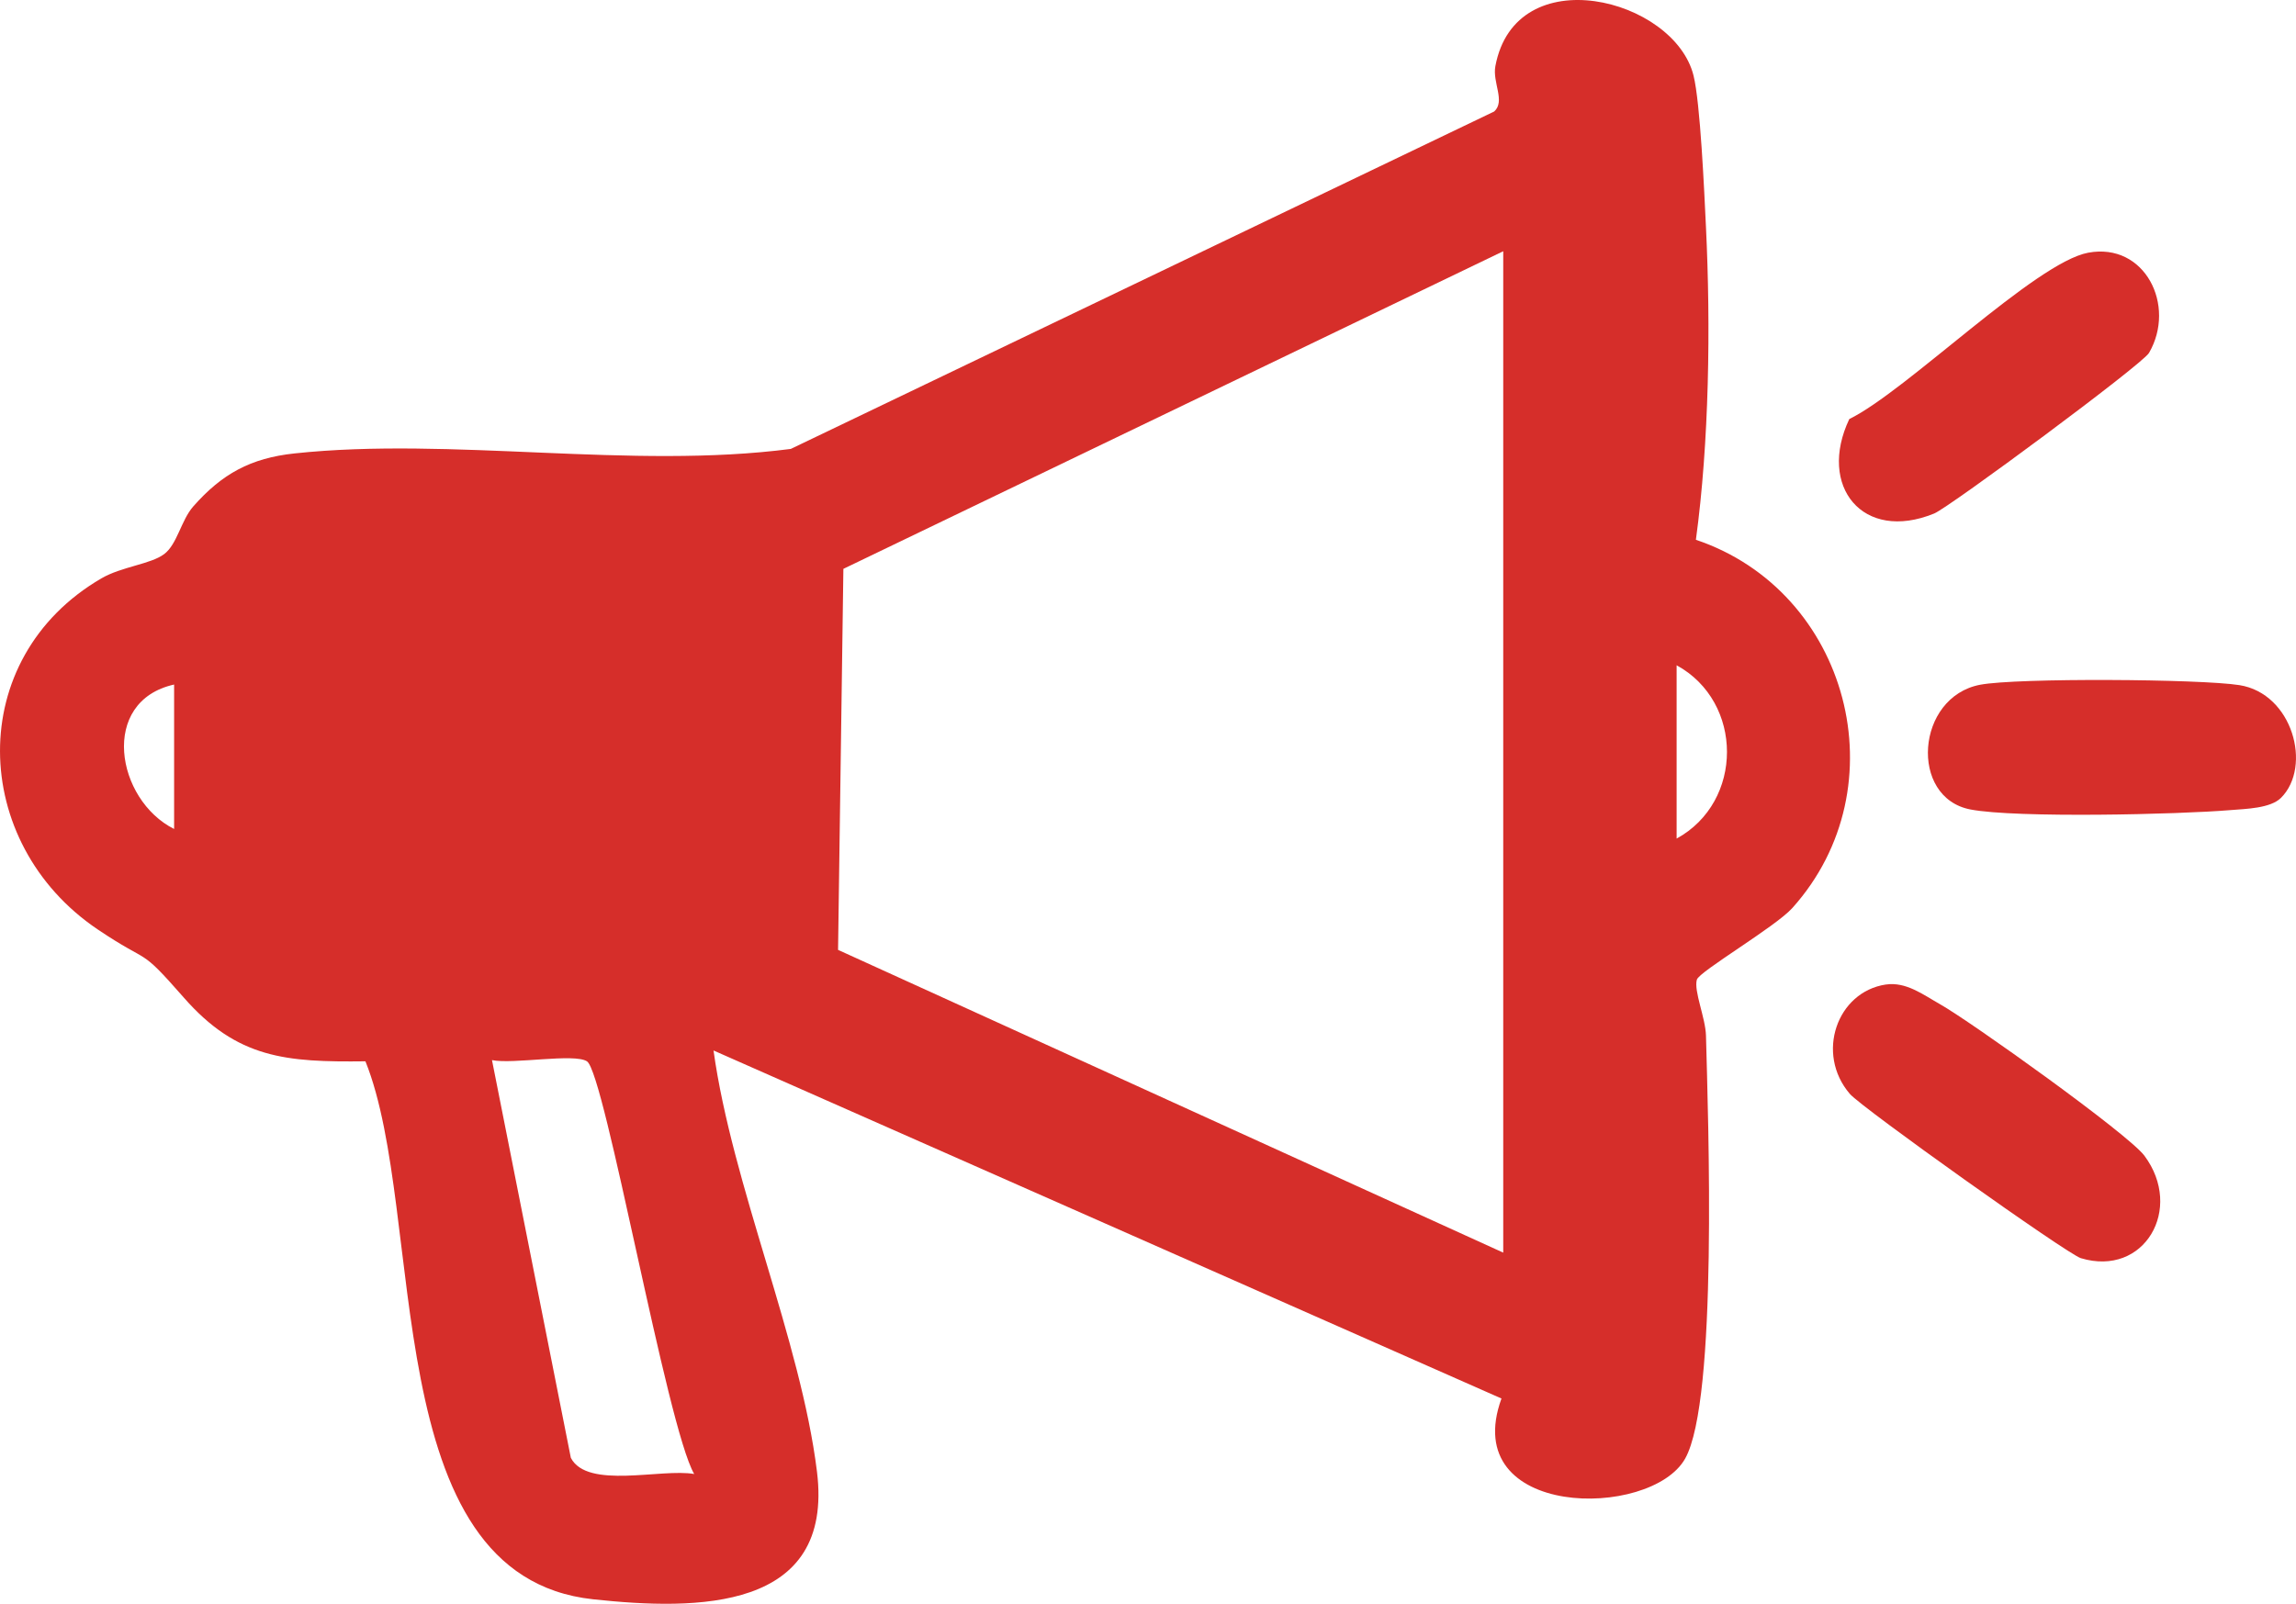 <?xml version="1.0" encoding="UTF-8"?>
<svg id="Layer_2" data-name="Layer 2" xmlns="http://www.w3.org/2000/svg" viewBox="0 0 819.68 572.72">
  <defs>
    <style>
      .cls-1 {
        fill: #d62e2a;
      }
    </style>
  </defs>
  <g id="Layer_1-2" data-name="Layer 1">
    <g>
      <path class="cls-1" d="M605.44,192.76c4.74-34.82,5.32-76.15,3.59-111.8-.6-12.47-2.01-44.32-4.44-54.01-6.92-27.65-63.53-41.97-70.74-3.31-1.09,5.85,3.64,12.48-.41,16.17l-251.12,120.5c-56.83,7.42-121.23-4.38-177.19,1.61-15.66,1.67-25.88,7.3-36.11,18.9-4.41,5.01-5.73,13.56-10.44,17.07-4.8,3.59-15.17,4.46-22.33,8.62-49.06,28.52-47.14,94.54-1.37,125.39,19.39,13.08,14.24,5.51,30.71,24.31,19.13,21.85,36.58,23.12,64.87,22.79,22.04,54.76,3.53,183.73,81.26,192.11,37.07,4,86.08,4.3,79.95-45.53-5.79-47.06-30.24-102.21-36.94-150.45l281.3,124.28c-15.58,43.02,53.31,43.29,65.58,21.45,11.73-20.86,8.21-121.37,7.43-151.05-.17-6.37-4.4-15.91-3.26-19.97.82-2.91,28.04-18.86,34.06-25.55,38.92-43.32,20.11-113.22-34.4-131.53ZM62.16,296.03c-20.77-10.41-26.78-45.6,0-51.58v51.58ZM203.79,520.59l-28.15-142.02c7.48,1.55,29.38-2.51,33.91.43,6.4,4.13,28.52,130.65,38.28,147.37-11.7-2.08-38.14,5.6-44.04-5.78ZM536.66,447.32l-237.47-108.12,1.9-136.06,235.57-113.42v357.6ZM598.56,299.46v-61.89c23.95,13.11,23.99,48.75,0,61.89Z"/>
      <path class="cls-1" d="M673.26,351.58c7.22-1.08,13.43,3.7,19.24,6.97,10.87,6.11,67.28,46.42,73.05,54.14,14.15,18.96,0,43.44-22.67,36.61-4.85-1.46-78.2-53.68-82.48-58.67-12.33-14.38-4.62-36.44,12.86-39.06Z"/>
      <path class="cls-1" d="M745.5,90.24c20.24-3.76,31.51,18.88,21.71,35.78-2.4,4.14-71.28,55.13-76.69,57.35-25.49,10.43-41.72-9.73-30.31-33.73,20.35-9.93,66.45-55.91,85.29-59.4Z"/>
      <path class="cls-1" d="M814.35,284.89c-3.78,3.8-12.62,3.95-17.95,4.39-18.66,1.57-76.55,2.91-92.91-.21-22.01-4.19-19.54-40.19,3.44-44.55,13.2-2.5,78.54-2.07,92.55.14,18.99,3,26.03,29.03,14.87,40.23Z"/>
    </g>
  </g>
</svg>
